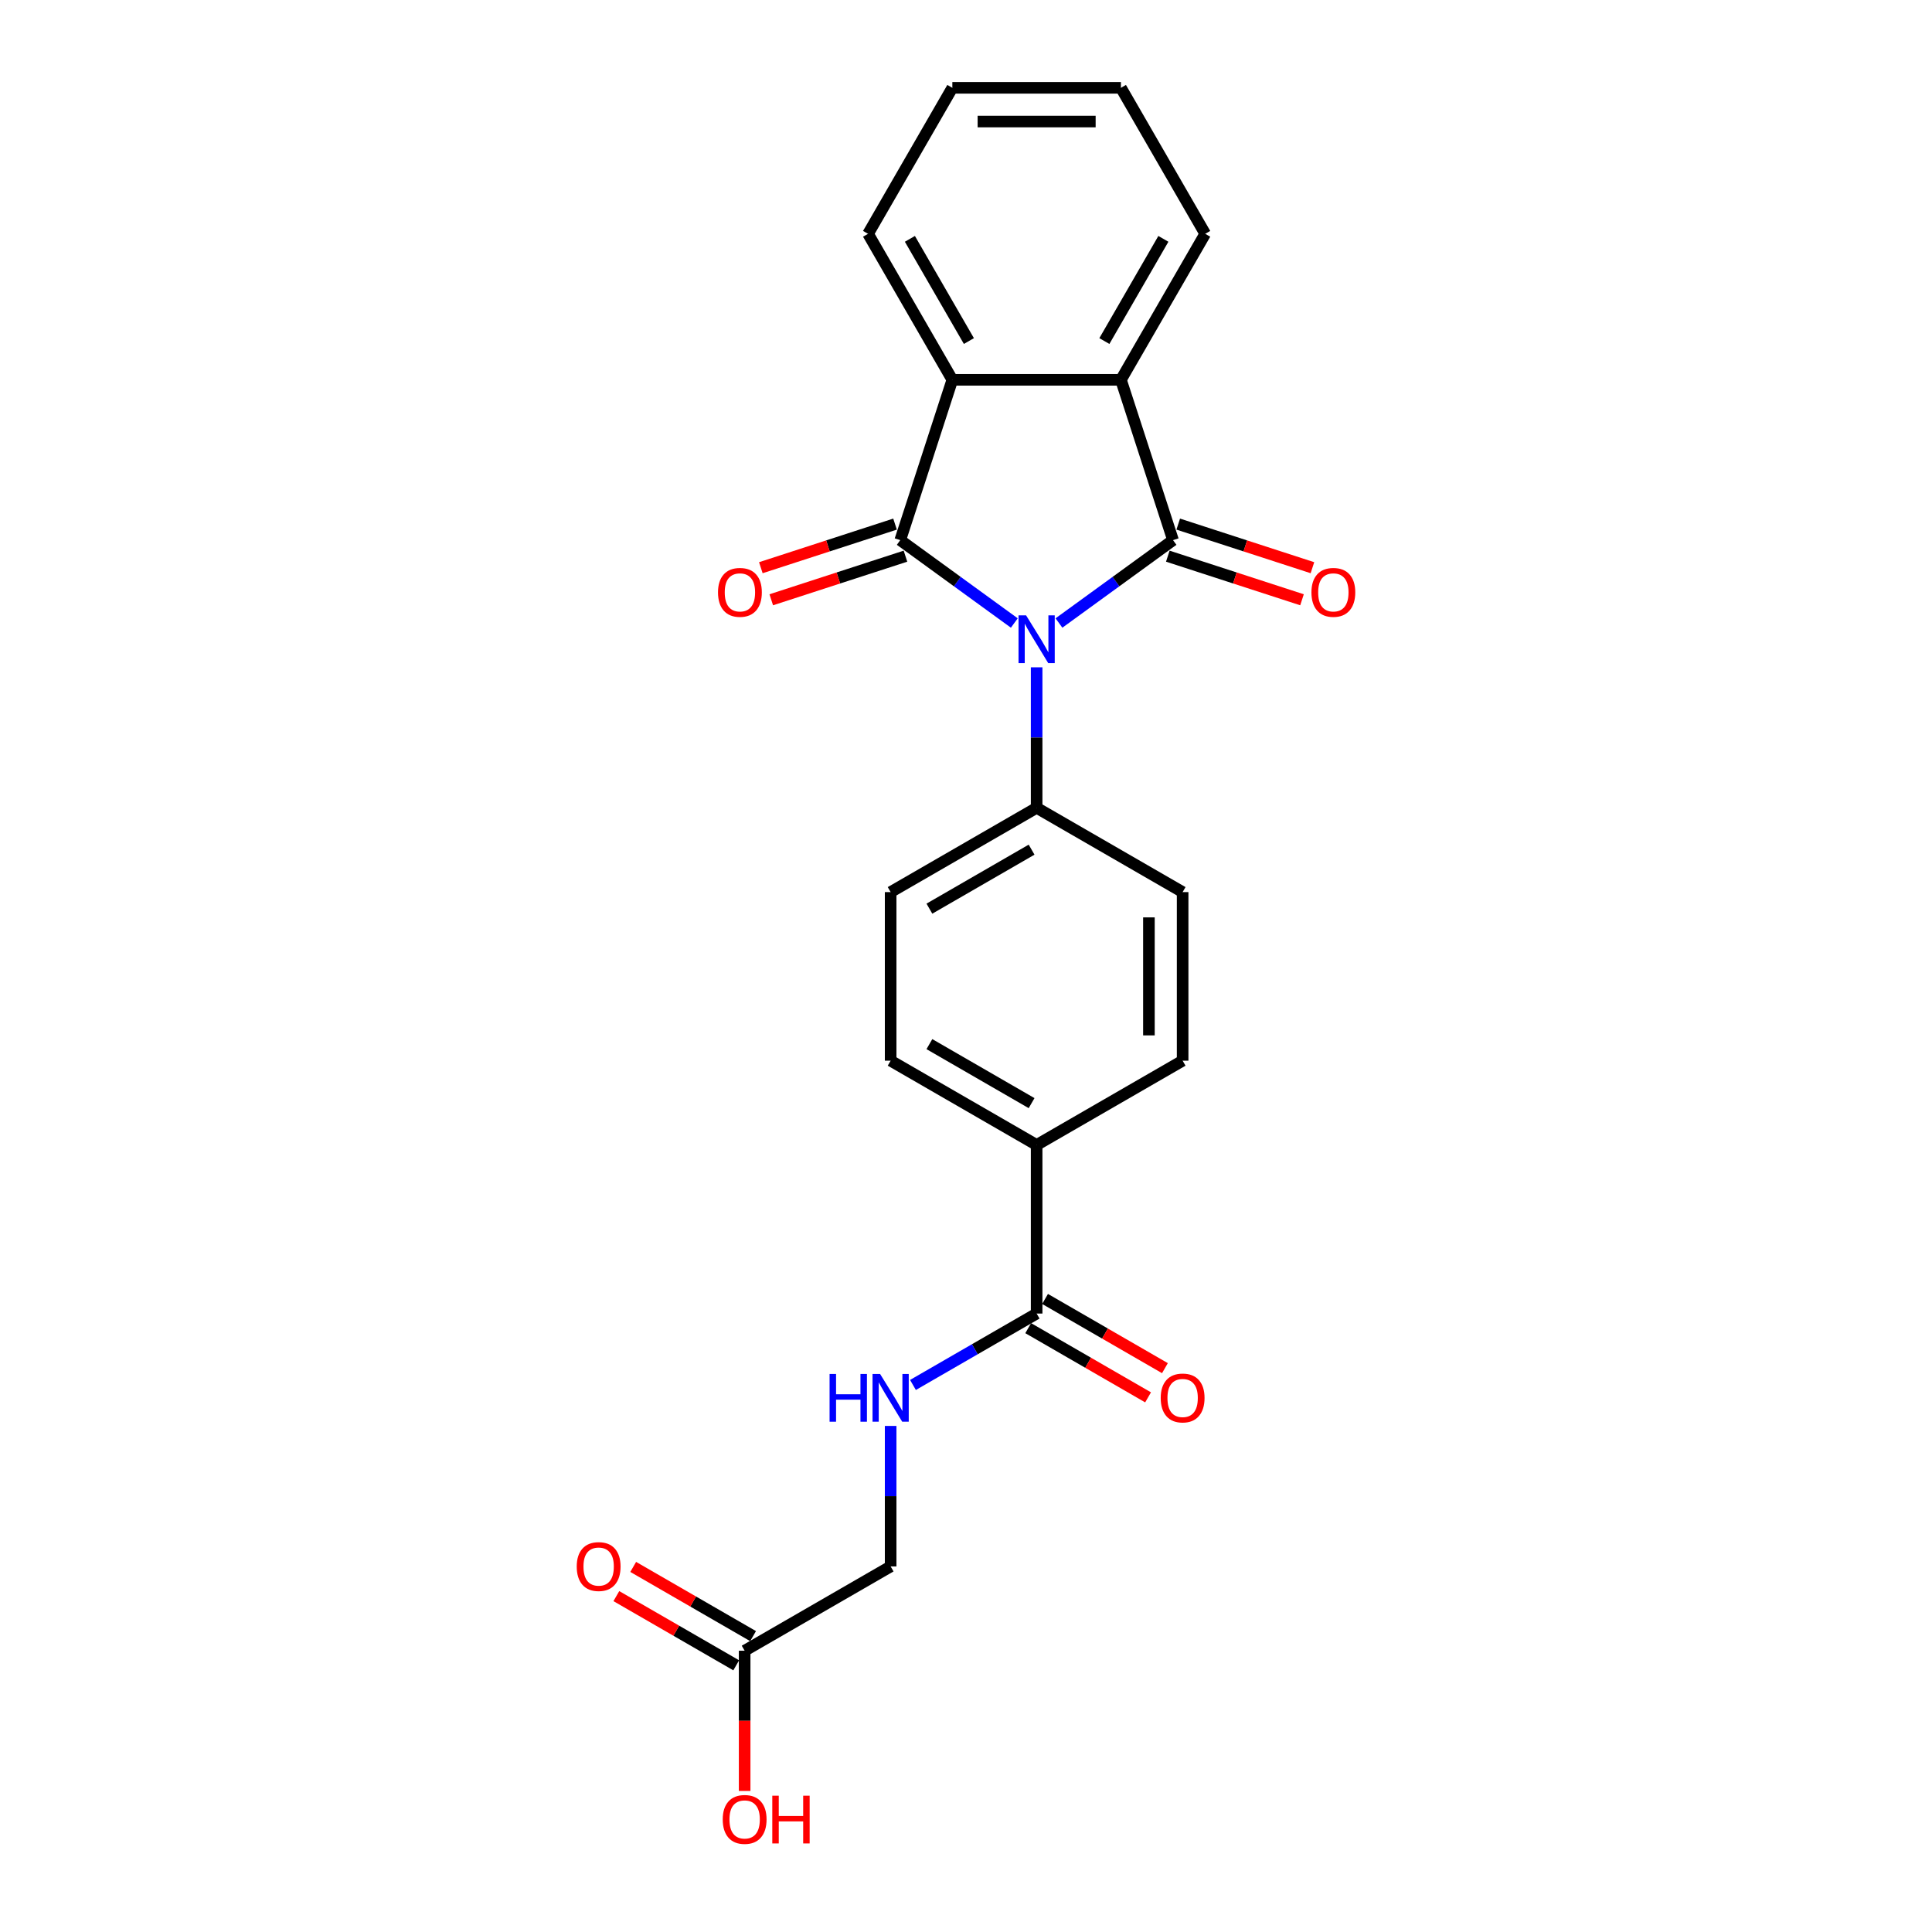 <?xml version='1.0' encoding='iso-8859-1'?>
<svg version='1.1' baseProfile='full'
              xmlns='http://www.w3.org/2000/svg'
                      xmlns:rdkit='http://www.rdkit.org/xml'
                      xmlns:xlink='http://www.w3.org/1999/xlink'
                  xml:space='preserve'
width='1000px' height='1000px' viewBox='0 0 1000 1000'>
<!-- END OF HEADER -->
<rect style='opacity:1.0;fill:#FFFFFF;stroke:none' width='1000' height='1000' x='0' y='0'> </rect>
<path class='bond-0' d='M 548.114,322.471 L 577.634,301.023' style='fill:none;fill-rule:evenodd;stroke:#0000FF;stroke-width:6px;stroke-linecap:butt;stroke-linejoin:miter;stroke-opacity:1' />
<path class='bond-0' d='M 577.634,301.023 L 607.154,279.576' style='fill:none;fill-rule:evenodd;stroke:#000000;stroke-width:6px;stroke-linecap:butt;stroke-linejoin:miter;stroke-opacity:1' />
<path class='bond-1' d='M 525.008,322.471 L 495.488,301.023' style='fill:none;fill-rule:evenodd;stroke:#0000FF;stroke-width:6px;stroke-linecap:butt;stroke-linejoin:miter;stroke-opacity:1' />
<path class='bond-1' d='M 495.488,301.023 L 465.968,279.576' style='fill:none;fill-rule:evenodd;stroke:#000000;stroke-width:6px;stroke-linecap:butt;stroke-linejoin:miter;stroke-opacity:1' />
<path class='bond-5' d='M 536.561,345.401 L 536.561,381.761' style='fill:none;fill-rule:evenodd;stroke:#0000FF;stroke-width:6px;stroke-linecap:butt;stroke-linejoin:miter;stroke-opacity:1' />
<path class='bond-5' d='M 536.561,381.761 L 536.561,418.122' style='fill:none;fill-rule:evenodd;stroke:#000000;stroke-width:6px;stroke-linecap:butt;stroke-linejoin:miter;stroke-opacity:1' />
<path class='bond-2' d='M 607.154,279.576 L 580.19,196.589' style='fill:none;fill-rule:evenodd;stroke:#000000;stroke-width:6px;stroke-linecap:butt;stroke-linejoin:miter;stroke-opacity:1' />
<path class='bond-8' d='M 604.457,287.874 L 639.188,299.159' style='fill:none;fill-rule:evenodd;stroke:#000000;stroke-width:6px;stroke-linecap:butt;stroke-linejoin:miter;stroke-opacity:1' />
<path class='bond-8' d='M 639.188,299.159 L 673.919,310.444' style='fill:none;fill-rule:evenodd;stroke:#FF0000;stroke-width:6px;stroke-linecap:butt;stroke-linejoin:miter;stroke-opacity:1' />
<path class='bond-8' d='M 609.85,271.277 L 644.581,282.562' style='fill:none;fill-rule:evenodd;stroke:#000000;stroke-width:6px;stroke-linecap:butt;stroke-linejoin:miter;stroke-opacity:1' />
<path class='bond-8' d='M 644.581,282.562 L 679.312,293.846' style='fill:none;fill-rule:evenodd;stroke:#FF0000;stroke-width:6px;stroke-linecap:butt;stroke-linejoin:miter;stroke-opacity:1' />
<path class='bond-3' d='M 465.968,279.576 L 492.932,196.589' style='fill:none;fill-rule:evenodd;stroke:#000000;stroke-width:6px;stroke-linecap:butt;stroke-linejoin:miter;stroke-opacity:1' />
<path class='bond-7' d='M 463.272,271.277 L 428.541,282.562' style='fill:none;fill-rule:evenodd;stroke:#000000;stroke-width:6px;stroke-linecap:butt;stroke-linejoin:miter;stroke-opacity:1' />
<path class='bond-7' d='M 428.541,282.562 L 393.81,293.846' style='fill:none;fill-rule:evenodd;stroke:#FF0000;stroke-width:6px;stroke-linecap:butt;stroke-linejoin:miter;stroke-opacity:1' />
<path class='bond-7' d='M 468.665,287.874 L 433.934,299.159' style='fill:none;fill-rule:evenodd;stroke:#000000;stroke-width:6px;stroke-linecap:butt;stroke-linejoin:miter;stroke-opacity:1' />
<path class='bond-7' d='M 433.934,299.159 L 399.203,310.444' style='fill:none;fill-rule:evenodd;stroke:#FF0000;stroke-width:6px;stroke-linecap:butt;stroke-linejoin:miter;stroke-opacity:1' />
<path class='bond-19' d='M 580.19,196.589 L 623.818,121.022' style='fill:none;fill-rule:evenodd;stroke:#000000;stroke-width:6px;stroke-linecap:butt;stroke-linejoin:miter;stroke-opacity:1' />
<path class='bond-19' d='M 571.621,176.528 L 602.161,123.631' style='fill:none;fill-rule:evenodd;stroke:#000000;stroke-width:6px;stroke-linecap:butt;stroke-linejoin:miter;stroke-opacity:1' />
<path class='bond-23' d='M 580.19,196.589 L 492.932,196.589' style='fill:none;fill-rule:evenodd;stroke:#000000;stroke-width:6px;stroke-linecap:butt;stroke-linejoin:miter;stroke-opacity:1' />
<path class='bond-20' d='M 492.932,196.589 L 449.304,121.022' style='fill:none;fill-rule:evenodd;stroke:#000000;stroke-width:6px;stroke-linecap:butt;stroke-linejoin:miter;stroke-opacity:1' />
<path class='bond-20' d='M 501.501,176.528 L 470.961,123.631' style='fill:none;fill-rule:evenodd;stroke:#000000;stroke-width:6px;stroke-linecap:butt;stroke-linejoin:miter;stroke-opacity:1' />
<path class='bond-4' d='M 536.561,679.894 L 536.561,592.637' style='fill:none;fill-rule:evenodd;stroke:#000000;stroke-width:6px;stroke-linecap:butt;stroke-linejoin:miter;stroke-opacity:1' />
<path class='bond-6' d='M 536.561,679.894 L 504.554,698.373' style='fill:none;fill-rule:evenodd;stroke:#000000;stroke-width:6px;stroke-linecap:butt;stroke-linejoin:miter;stroke-opacity:1' />
<path class='bond-6' d='M 504.554,698.373 L 472.547,716.853' style='fill:none;fill-rule:evenodd;stroke:#0000FF;stroke-width:6px;stroke-linecap:butt;stroke-linejoin:miter;stroke-opacity:1' />
<path class='bond-11' d='M 532.198,687.451 L 563.219,705.361' style='fill:none;fill-rule:evenodd;stroke:#000000;stroke-width:6px;stroke-linecap:butt;stroke-linejoin:miter;stroke-opacity:1' />
<path class='bond-11' d='M 563.219,705.361 L 594.24,723.271' style='fill:none;fill-rule:evenodd;stroke:#FF0000;stroke-width:6px;stroke-linecap:butt;stroke-linejoin:miter;stroke-opacity:1' />
<path class='bond-11' d='M 540.924,672.337 L 571.945,690.247' style='fill:none;fill-rule:evenodd;stroke:#000000;stroke-width:6px;stroke-linecap:butt;stroke-linejoin:miter;stroke-opacity:1' />
<path class='bond-11' d='M 571.945,690.247 L 602.966,708.157' style='fill:none;fill-rule:evenodd;stroke:#FF0000;stroke-width:6px;stroke-linecap:butt;stroke-linejoin:miter;stroke-opacity:1' />
<path class='bond-13' d='M 536.561,418.122 L 612.128,461.75' style='fill:none;fill-rule:evenodd;stroke:#000000;stroke-width:6px;stroke-linecap:butt;stroke-linejoin:miter;stroke-opacity:1' />
<path class='bond-14' d='M 536.561,418.122 L 460.994,461.75' style='fill:none;fill-rule:evenodd;stroke:#000000;stroke-width:6px;stroke-linecap:butt;stroke-linejoin:miter;stroke-opacity:1' />
<path class='bond-14' d='M 533.952,439.779 L 481.055,470.32' style='fill:none;fill-rule:evenodd;stroke:#000000;stroke-width:6px;stroke-linecap:butt;stroke-linejoin:miter;stroke-opacity:1' />
<path class='bond-17' d='M 460.994,738.06 L 460.994,774.42' style='fill:none;fill-rule:evenodd;stroke:#0000FF;stroke-width:6px;stroke-linecap:butt;stroke-linejoin:miter;stroke-opacity:1' />
<path class='bond-17' d='M 460.994,774.42 L 460.994,810.78' style='fill:none;fill-rule:evenodd;stroke:#000000;stroke-width:6px;stroke-linecap:butt;stroke-linejoin:miter;stroke-opacity:1' />
<path class='bond-9' d='M 536.561,592.637 L 460.994,549.008' style='fill:none;fill-rule:evenodd;stroke:#000000;stroke-width:6px;stroke-linecap:butt;stroke-linejoin:miter;stroke-opacity:1' />
<path class='bond-9' d='M 533.952,570.979 L 481.055,540.439' style='fill:none;fill-rule:evenodd;stroke:#000000;stroke-width:6px;stroke-linecap:butt;stroke-linejoin:miter;stroke-opacity:1' />
<path class='bond-24' d='M 536.561,592.637 L 612.128,549.008' style='fill:none;fill-rule:evenodd;stroke:#000000;stroke-width:6px;stroke-linecap:butt;stroke-linejoin:miter;stroke-opacity:1' />
<path class='bond-10' d='M 385.427,854.409 L 460.994,810.78' style='fill:none;fill-rule:evenodd;stroke:#000000;stroke-width:6px;stroke-linecap:butt;stroke-linejoin:miter;stroke-opacity:1' />
<path class='bond-12' d='M 389.79,846.852 L 358.768,828.942' style='fill:none;fill-rule:evenodd;stroke:#000000;stroke-width:6px;stroke-linecap:butt;stroke-linejoin:miter;stroke-opacity:1' />
<path class='bond-12' d='M 358.768,828.942 L 327.747,811.032' style='fill:none;fill-rule:evenodd;stroke:#FF0000;stroke-width:6px;stroke-linecap:butt;stroke-linejoin:miter;stroke-opacity:1' />
<path class='bond-12' d='M 381.064,861.966 L 350.043,844.055' style='fill:none;fill-rule:evenodd;stroke:#000000;stroke-width:6px;stroke-linecap:butt;stroke-linejoin:miter;stroke-opacity:1' />
<path class='bond-12' d='M 350.043,844.055 L 319.022,826.145' style='fill:none;fill-rule:evenodd;stroke:#FF0000;stroke-width:6px;stroke-linecap:butt;stroke-linejoin:miter;stroke-opacity:1' />
<path class='bond-18' d='M 385.427,854.409 L 385.427,890.699' style='fill:none;fill-rule:evenodd;stroke:#000000;stroke-width:6px;stroke-linecap:butt;stroke-linejoin:miter;stroke-opacity:1' />
<path class='bond-18' d='M 385.427,890.699 L 385.427,926.99' style='fill:none;fill-rule:evenodd;stroke:#FF0000;stroke-width:6px;stroke-linecap:butt;stroke-linejoin:miter;stroke-opacity:1' />
<path class='bond-16' d='M 612.128,461.75 L 612.128,549.008' style='fill:none;fill-rule:evenodd;stroke:#000000;stroke-width:6px;stroke-linecap:butt;stroke-linejoin:miter;stroke-opacity:1' />
<path class='bond-16' d='M 594.677,474.839 L 594.677,535.919' style='fill:none;fill-rule:evenodd;stroke:#000000;stroke-width:6px;stroke-linecap:butt;stroke-linejoin:miter;stroke-opacity:1' />
<path class='bond-15' d='M 460.994,461.75 L 460.994,549.008' style='fill:none;fill-rule:evenodd;stroke:#000000;stroke-width:6px;stroke-linecap:butt;stroke-linejoin:miter;stroke-opacity:1' />
<path class='bond-22' d='M 623.818,121.022 L 580.19,45.455' style='fill:none;fill-rule:evenodd;stroke:#000000;stroke-width:6px;stroke-linecap:butt;stroke-linejoin:miter;stroke-opacity:1' />
<path class='bond-21' d='M 449.304,121.022 L 492.932,45.455' style='fill:none;fill-rule:evenodd;stroke:#000000;stroke-width:6px;stroke-linecap:butt;stroke-linejoin:miter;stroke-opacity:1' />
<path class='bond-25' d='M 492.932,45.455 L 580.19,45.455' style='fill:none;fill-rule:evenodd;stroke:#000000;stroke-width:6px;stroke-linecap:butt;stroke-linejoin:miter;stroke-opacity:1' />
<path class='bond-25' d='M 506.021,62.906 L 567.101,62.906' style='fill:none;fill-rule:evenodd;stroke:#000000;stroke-width:6px;stroke-linecap:butt;stroke-linejoin:miter;stroke-opacity:1' />
<path  class='atom-0' d='M 531.099 318.509
L 539.196 331.597
Q 539.999 332.889, 541.29 335.227
Q 542.582 337.566, 542.652 337.705
L 542.652 318.509
L 545.932 318.509
L 545.932 343.22
L 542.547 343.22
L 533.856 328.91
Q 532.844 327.234, 531.762 325.315
Q 530.715 323.395, 530.401 322.802
L 530.401 343.22
L 527.19 343.22
L 527.19 318.509
L 531.099 318.509
' fill='#0000FF'/>
<path  class='atom-7' d='M 429.389 711.167
L 432.74 711.167
L 432.74 721.673
L 445.375 721.673
L 445.375 711.167
L 448.725 711.167
L 448.725 735.878
L 445.375 735.878
L 445.375 724.465
L 432.74 724.465
L 432.74 735.878
L 429.389 735.878
L 429.389 711.167
' fill='#0000FF'/>
<path  class='atom-7' d='M 455.532 711.167
L 463.629 724.256
Q 464.432 725.547, 465.723 727.886
Q 467.015 730.224, 467.084 730.364
L 467.084 711.167
L 470.365 711.167
L 470.365 735.878
L 466.98 735.878
L 458.289 721.568
Q 457.277 719.893, 456.195 717.973
Q 455.148 716.053, 454.833 715.46
L 454.833 735.878
L 451.622 735.878
L 451.622 711.167
L 455.532 711.167
' fill='#0000FF'/>
<path  class='atom-8' d='M 371.638 306.609
Q 371.638 300.676, 374.57 297.36
Q 377.502 294.044, 382.981 294.044
Q 388.461 294.044, 391.393 297.36
Q 394.325 300.676, 394.325 306.609
Q 394.325 312.613, 391.358 316.033
Q 388.391 319.419, 382.981 319.419
Q 377.537 319.419, 374.57 316.033
Q 371.638 312.648, 371.638 306.609
M 382.981 316.627
Q 386.751 316.627, 388.775 314.114
Q 390.835 311.566, 390.835 306.609
Q 390.835 301.758, 388.775 299.315
Q 386.751 296.837, 382.981 296.837
Q 379.212 296.837, 377.153 299.28
Q 375.128 301.723, 375.128 306.609
Q 375.128 311.601, 377.153 314.114
Q 379.212 316.627, 382.981 316.627
' fill='#FF0000'/>
<path  class='atom-9' d='M 678.797 306.609
Q 678.797 300.676, 681.729 297.36
Q 684.661 294.044, 690.14 294.044
Q 695.62 294.044, 698.552 297.36
Q 701.484 300.676, 701.484 306.609
Q 701.484 312.613, 698.517 316.033
Q 695.55 319.419, 690.14 319.419
Q 684.696 319.419, 681.729 316.033
Q 678.797 312.648, 678.797 306.609
M 690.14 316.627
Q 693.91 316.627, 695.934 314.114
Q 697.994 311.566, 697.994 306.609
Q 697.994 301.758, 695.934 299.315
Q 693.91 296.837, 690.14 296.837
Q 686.371 296.837, 684.312 299.28
Q 682.287 301.723, 682.287 306.609
Q 682.287 311.601, 684.312 314.114
Q 686.371 316.627, 690.14 316.627
' fill='#FF0000'/>
<path  class='atom-12' d='M 600.785 723.592
Q 600.785 717.659, 603.717 714.343
Q 606.648 711.027, 612.128 711.027
Q 617.608 711.027, 620.54 714.343
Q 623.472 717.659, 623.472 723.592
Q 623.472 729.596, 620.505 733.016
Q 617.538 736.402, 612.128 736.402
Q 606.683 736.402, 603.717 733.016
Q 600.785 729.631, 600.785 723.592
M 612.128 733.61
Q 615.898 733.61, 617.922 731.097
Q 619.981 728.549, 619.981 723.592
Q 619.981 718.741, 617.922 716.298
Q 615.898 713.82, 612.128 713.82
Q 608.359 713.82, 606.299 716.263
Q 604.275 718.706, 604.275 723.592
Q 604.275 728.584, 606.299 731.097
Q 608.359 733.61, 612.128 733.61
' fill='#FF0000'/>
<path  class='atom-13' d='M 298.516 810.85
Q 298.516 804.916, 301.448 801.601
Q 304.38 798.285, 309.86 798.285
Q 315.339 798.285, 318.271 801.601
Q 321.203 804.916, 321.203 810.85
Q 321.203 816.853, 318.236 820.274
Q 315.269 823.659, 309.86 823.659
Q 304.415 823.659, 301.448 820.274
Q 298.516 816.888, 298.516 810.85
M 309.86 820.867
Q 313.629 820.867, 315.653 818.354
Q 317.713 815.806, 317.713 810.85
Q 317.713 805.998, 315.653 803.555
Q 313.629 801.077, 309.86 801.077
Q 306.09 801.077, 304.031 803.52
Q 302.006 805.963, 302.006 810.85
Q 302.006 815.841, 304.031 818.354
Q 306.09 820.867, 309.86 820.867
' fill='#FF0000'/>
<path  class='atom-19' d='M 374.083 941.736
Q 374.083 935.803, 377.015 932.487
Q 379.947 929.171, 385.427 929.171
Q 390.906 929.171, 393.838 932.487
Q 396.77 935.803, 396.77 941.736
Q 396.77 947.739, 393.803 951.16
Q 390.837 954.545, 385.427 954.545
Q 379.982 954.545, 377.015 951.16
Q 374.083 947.774, 374.083 941.736
M 385.427 951.753
Q 389.196 951.753, 391.221 949.24
Q 393.28 946.692, 393.28 941.736
Q 393.28 936.885, 391.221 934.441
Q 389.196 931.963, 385.427 931.963
Q 381.657 931.963, 379.598 934.406
Q 377.574 936.85, 377.574 941.736
Q 377.574 946.727, 379.598 949.24
Q 381.657 951.753, 385.427 951.753
' fill='#FF0000'/>
<path  class='atom-19' d='M 399.737 929.45
L 403.088 929.45
L 403.088 939.956
L 415.722 939.956
L 415.722 929.45
L 419.073 929.45
L 419.073 954.162
L 415.722 954.162
L 415.722 942.748
L 403.088 942.748
L 403.088 954.162
L 399.737 954.162
L 399.737 929.45
' fill='#FF0000'/>
</svg>
